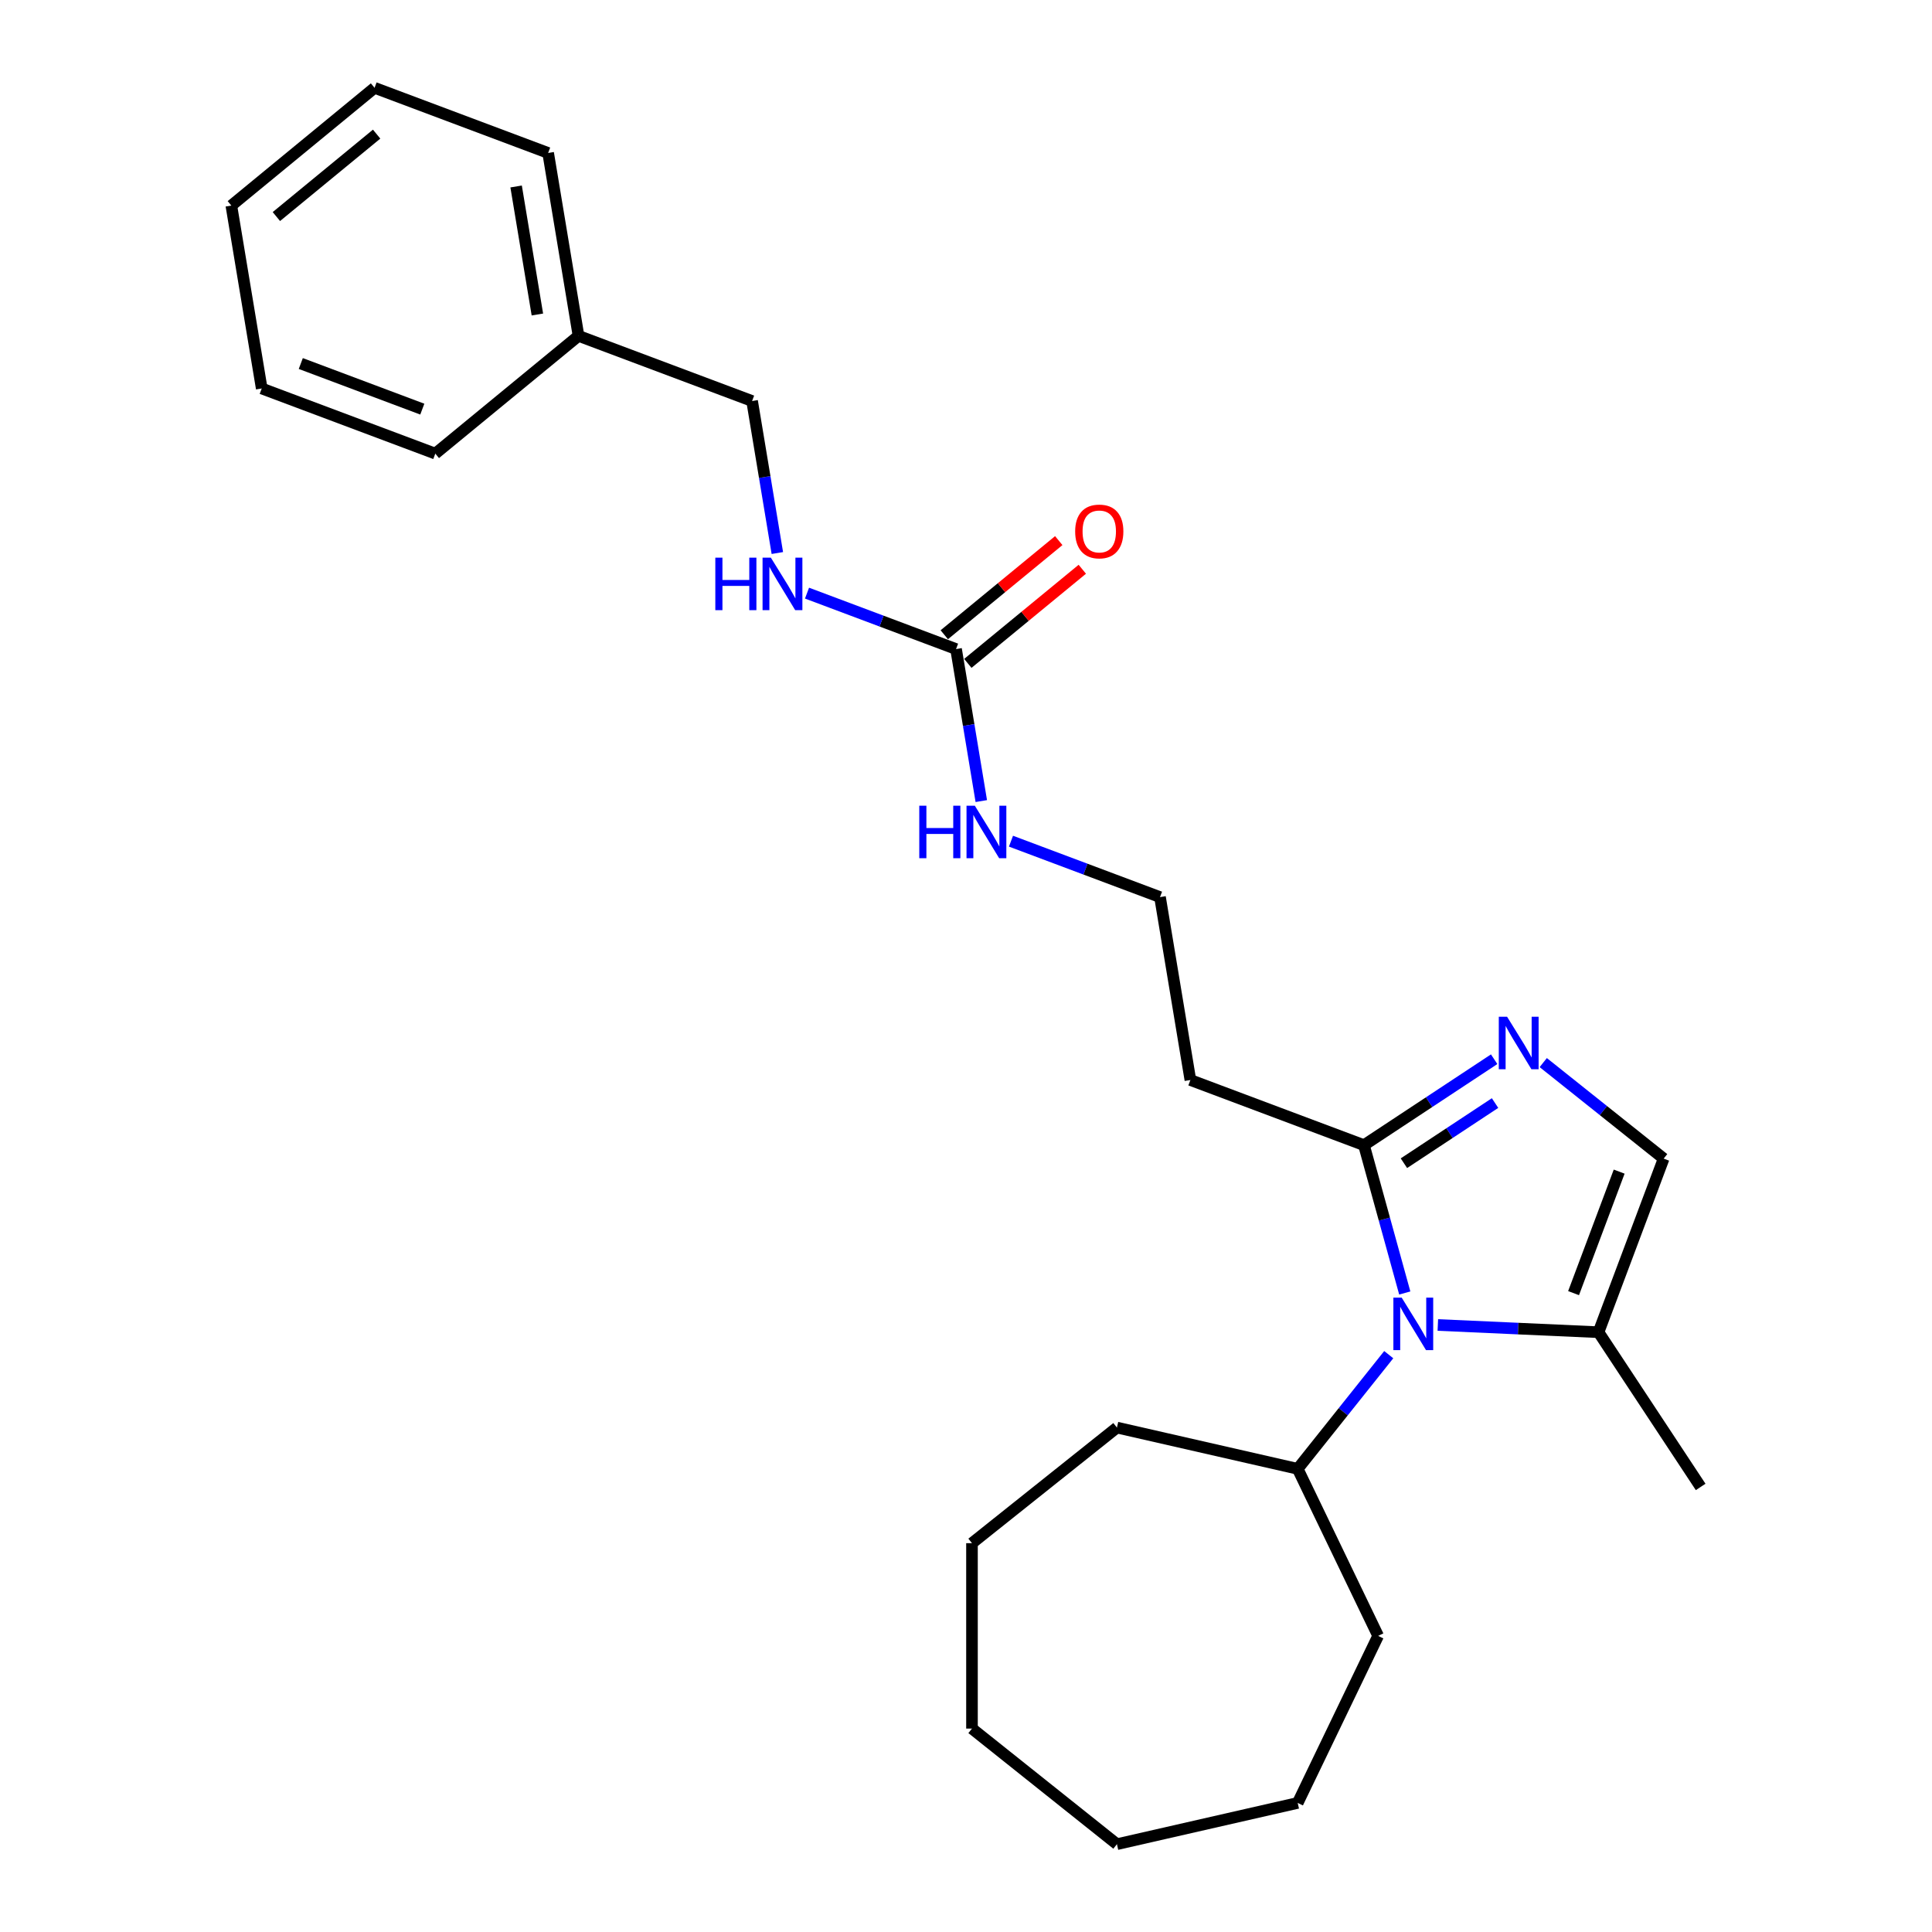 <?xml version='1.0' encoding='iso-8859-1'?>
<svg version='1.1' baseProfile='full'
              xmlns='http://www.w3.org/2000/svg'
                      xmlns:rdkit='http://www.rdkit.org/xml'
                      xmlns:xlink='http://www.w3.org/1999/xlink'
                  xml:space='preserve'
width='1000px' height='1000px' viewBox='0 0 1000 1000'>
<!-- END OF HEADER -->
<rect style='opacity:1.0;fill:#FFFFFF;stroke:none' width='1000' height='1000' x='0' y='0'> </rect>
<path class='bond-0' d='M 727.105,669.25 L 716.546,630.99' style='fill:none;fill-rule:evenodd;stroke:#0000FF;stroke-width:6px;stroke-linecap:butt;stroke-linejoin:miter;stroke-opacity:1' />
<path class='bond-0' d='M 716.546,630.99 L 705.987,592.731' style='fill:none;fill-rule:evenodd;stroke:#000000;stroke-width:6px;stroke-linecap:butt;stroke-linejoin:miter;stroke-opacity:1' />
<path class='bond-1' d='M 744.223,685.809 L 785.805,687.676' style='fill:none;fill-rule:evenodd;stroke:#0000FF;stroke-width:6px;stroke-linecap:butt;stroke-linejoin:miter;stroke-opacity:1' />
<path class='bond-1' d='M 785.805,687.676 L 827.387,689.544' style='fill:none;fill-rule:evenodd;stroke:#000000;stroke-width:6px;stroke-linecap:butt;stroke-linejoin:miter;stroke-opacity:1' />
<path class='bond-2' d='M 718.812,701.171 L 695.248,730.719' style='fill:none;fill-rule:evenodd;stroke:#0000FF;stroke-width:6px;stroke-linecap:butt;stroke-linejoin:miter;stroke-opacity:1' />
<path class='bond-2' d='M 695.248,730.719 L 671.684,760.267' style='fill:none;fill-rule:evenodd;stroke:#000000;stroke-width:6px;stroke-linecap:butt;stroke-linejoin:miter;stroke-opacity:1' />
<path class='bond-3' d='M 773.372,548.251 L 739.679,570.491' style='fill:none;fill-rule:evenodd;stroke:#0000FF;stroke-width:6px;stroke-linecap:butt;stroke-linejoin:miter;stroke-opacity:1' />
<path class='bond-3' d='M 739.679,570.491 L 705.987,592.731' style='fill:none;fill-rule:evenodd;stroke:#000000;stroke-width:6px;stroke-linecap:butt;stroke-linejoin:miter;stroke-opacity:1' />
<path class='bond-3' d='M 773.837,570.941 L 750.253,586.509' style='fill:none;fill-rule:evenodd;stroke:#0000FF;stroke-width:6px;stroke-linecap:butt;stroke-linejoin:miter;stroke-opacity:1' />
<path class='bond-3' d='M 750.253,586.509 L 726.668,602.077' style='fill:none;fill-rule:evenodd;stroke:#000000;stroke-width:6px;stroke-linecap:butt;stroke-linejoin:miter;stroke-opacity:1' />
<path class='bond-4' d='M 798.783,549.996 L 829.945,574.847' style='fill:none;fill-rule:evenodd;stroke:#0000FF;stroke-width:6px;stroke-linecap:butt;stroke-linejoin:miter;stroke-opacity:1' />
<path class='bond-4' d='M 829.945,574.847 L 861.106,599.697' style='fill:none;fill-rule:evenodd;stroke:#000000;stroke-width:6px;stroke-linecap:butt;stroke-linejoin:miter;stroke-opacity:1' />
<path class='bond-5' d='M 705.987,592.731 L 616.141,559.011' style='fill:none;fill-rule:evenodd;stroke:#000000;stroke-width:6px;stroke-linecap:butt;stroke-linejoin:miter;stroke-opacity:1' />
<path class='bond-6' d='M 827.387,689.544 L 861.106,599.697' style='fill:none;fill-rule:evenodd;stroke:#000000;stroke-width:6px;stroke-linecap:butt;stroke-linejoin:miter;stroke-opacity:1' />
<path class='bond-6' d='M 814.475,669.323 L 838.079,606.43' style='fill:none;fill-rule:evenodd;stroke:#000000;stroke-width:6px;stroke-linecap:butt;stroke-linejoin:miter;stroke-opacity:1' />
<path class='bond-7' d='M 827.387,689.544 L 880.254,769.634' style='fill:none;fill-rule:evenodd;stroke:#000000;stroke-width:6px;stroke-linecap:butt;stroke-linejoin:miter;stroke-opacity:1' />
<path class='bond-8' d='M 494.853,335.953 L 501.386,375.293' style='fill:none;fill-rule:evenodd;stroke:#000000;stroke-width:6px;stroke-linecap:butt;stroke-linejoin:miter;stroke-opacity:1' />
<path class='bond-8' d='M 501.386,375.293 L 507.919,414.634' style='fill:none;fill-rule:evenodd;stroke:#0000FF;stroke-width:6px;stroke-linecap:butt;stroke-linejoin:miter;stroke-opacity:1' />
<path class='bond-9' d='M 494.853,335.953 L 456.282,321.477' style='fill:none;fill-rule:evenodd;stroke:#000000;stroke-width:6px;stroke-linecap:butt;stroke-linejoin:miter;stroke-opacity:1' />
<path class='bond-9' d='M 456.282,321.477 L 417.712,307.001' style='fill:none;fill-rule:evenodd;stroke:#0000FF;stroke-width:6px;stroke-linecap:butt;stroke-linejoin:miter;stroke-opacity:1' />
<path class='bond-10' d='M 500.948,343.365 L 530.573,319.006' style='fill:none;fill-rule:evenodd;stroke:#000000;stroke-width:6px;stroke-linecap:butt;stroke-linejoin:miter;stroke-opacity:1' />
<path class='bond-10' d='M 530.573,319.006 L 560.198,294.647' style='fill:none;fill-rule:evenodd;stroke:#FF0000;stroke-width:6px;stroke-linecap:butt;stroke-linejoin:miter;stroke-opacity:1' />
<path class='bond-10' d='M 488.758,328.54 L 518.383,304.181' style='fill:none;fill-rule:evenodd;stroke:#000000;stroke-width:6px;stroke-linecap:butt;stroke-linejoin:miter;stroke-opacity:1' />
<path class='bond-10' d='M 518.383,304.181 L 548.009,279.821' style='fill:none;fill-rule:evenodd;stroke:#FF0000;stroke-width:6px;stroke-linecap:butt;stroke-linejoin:miter;stroke-opacity:1' />
<path class='bond-11' d='M 616.141,559.011 L 600.42,464.342' style='fill:none;fill-rule:evenodd;stroke:#000000;stroke-width:6px;stroke-linecap:butt;stroke-linejoin:miter;stroke-opacity:1' />
<path class='bond-12' d='M 402.351,286.245 L 395.818,246.904' style='fill:none;fill-rule:evenodd;stroke:#0000FF;stroke-width:6px;stroke-linecap:butt;stroke-linejoin:miter;stroke-opacity:1' />
<path class='bond-12' d='M 395.818,246.904 L 389.285,207.564' style='fill:none;fill-rule:evenodd;stroke:#000000;stroke-width:6px;stroke-linecap:butt;stroke-linejoin:miter;stroke-opacity:1' />
<path class='bond-13' d='M 671.684,760.267 L 713.322,846.729' style='fill:none;fill-rule:evenodd;stroke:#000000;stroke-width:6px;stroke-linecap:butt;stroke-linejoin:miter;stroke-opacity:1' />
<path class='bond-14' d='M 671.684,760.267 L 578.124,738.913' style='fill:none;fill-rule:evenodd;stroke:#000000;stroke-width:6px;stroke-linecap:butt;stroke-linejoin:miter;stroke-opacity:1' />
<path class='bond-15' d='M 523.279,435.39 L 561.85,449.866' style='fill:none;fill-rule:evenodd;stroke:#0000FF;stroke-width:6px;stroke-linecap:butt;stroke-linejoin:miter;stroke-opacity:1' />
<path class='bond-15' d='M 561.85,449.866 L 600.42,464.342' style='fill:none;fill-rule:evenodd;stroke:#000000;stroke-width:6px;stroke-linecap:butt;stroke-linejoin:miter;stroke-opacity:1' />
<path class='bond-16' d='M 389.285,207.564 L 299.439,173.844' style='fill:none;fill-rule:evenodd;stroke:#000000;stroke-width:6px;stroke-linecap:butt;stroke-linejoin:miter;stroke-opacity:1' />
<path class='bond-17' d='M 299.439,173.844 L 283.718,79.174' style='fill:none;fill-rule:evenodd;stroke:#000000;stroke-width:6px;stroke-linecap:butt;stroke-linejoin:miter;stroke-opacity:1' />
<path class='bond-17' d='M 278.147,162.787 L 267.142,96.519' style='fill:none;fill-rule:evenodd;stroke:#000000;stroke-width:6px;stroke-linecap:butt;stroke-linejoin:miter;stroke-opacity:1' />
<path class='bond-18' d='M 299.439,173.844 L 225.314,234.793' style='fill:none;fill-rule:evenodd;stroke:#000000;stroke-width:6px;stroke-linecap:butt;stroke-linejoin:miter;stroke-opacity:1' />
<path class='bond-19' d='M 713.322,846.729 L 671.684,933.191' style='fill:none;fill-rule:evenodd;stroke:#000000;stroke-width:6px;stroke-linecap:butt;stroke-linejoin:miter;stroke-opacity:1' />
<path class='bond-20' d='M 578.124,738.913 L 503.095,798.746' style='fill:none;fill-rule:evenodd;stroke:#000000;stroke-width:6px;stroke-linecap:butt;stroke-linejoin:miter;stroke-opacity:1' />
<path class='bond-21' d='M 283.718,79.174 L 193.872,45.455' style='fill:none;fill-rule:evenodd;stroke:#000000;stroke-width:6px;stroke-linecap:butt;stroke-linejoin:miter;stroke-opacity:1' />
<path class='bond-22' d='M 225.314,234.793 L 135.467,201.073' style='fill:none;fill-rule:evenodd;stroke:#000000;stroke-width:6px;stroke-linecap:butt;stroke-linejoin:miter;stroke-opacity:1' />
<path class='bond-22' d='M 218.581,211.766 L 155.688,188.162' style='fill:none;fill-rule:evenodd;stroke:#000000;stroke-width:6px;stroke-linecap:butt;stroke-linejoin:miter;stroke-opacity:1' />
<path class='bond-23' d='M 503.095,798.746 L 503.095,894.712' style='fill:none;fill-rule:evenodd;stroke:#000000;stroke-width:6px;stroke-linecap:butt;stroke-linejoin:miter;stroke-opacity:1' />
<path class='bond-24' d='M 671.684,933.191 L 578.124,954.545' style='fill:none;fill-rule:evenodd;stroke:#000000;stroke-width:6px;stroke-linecap:butt;stroke-linejoin:miter;stroke-opacity:1' />
<path class='bond-25' d='M 135.467,201.073 L 119.746,106.404' style='fill:none;fill-rule:evenodd;stroke:#000000;stroke-width:6px;stroke-linecap:butt;stroke-linejoin:miter;stroke-opacity:1' />
<path class='bond-26' d='M 193.872,45.455 L 119.746,106.404' style='fill:none;fill-rule:evenodd;stroke:#000000;stroke-width:6px;stroke-linecap:butt;stroke-linejoin:miter;stroke-opacity:1' />
<path class='bond-26' d='M 194.943,69.422 L 143.055,112.087' style='fill:none;fill-rule:evenodd;stroke:#000000;stroke-width:6px;stroke-linecap:butt;stroke-linejoin:miter;stroke-opacity:1' />
<path class='bond-27' d='M 578.124,954.545 L 503.095,894.712' style='fill:none;fill-rule:evenodd;stroke:#000000;stroke-width:6px;stroke-linecap:butt;stroke-linejoin:miter;stroke-opacity:1' />
<path  class='atom-0' d='M 725.51 671.649
L 734.416 686.044
Q 735.299 687.464, 736.719 690.036
Q 738.139 692.608, 738.216 692.762
L 738.216 671.649
L 741.824 671.649
L 741.824 698.827
L 738.101 698.827
L 728.543 683.088
Q 727.429 681.246, 726.239 679.135
Q 725.088 677.023, 724.742 676.371
L 724.742 698.827
L 721.211 698.827
L 721.211 671.649
L 725.51 671.649
' fill='#0000FF'/>
<path  class='atom-1' d='M 780.07 526.275
L 788.976 540.67
Q 789.859 542.09, 791.279 544.662
Q 792.699 547.234, 792.776 547.387
L 792.776 526.275
L 796.384 526.275
L 796.384 553.452
L 792.661 553.452
L 783.103 537.714
Q 781.989 535.871, 780.799 533.76
Q 779.648 531.649, 779.302 530.996
L 779.302 553.452
L 775.771 553.452
L 775.771 526.275
L 780.07 526.275
' fill='#0000FF'/>
<path  class='atom-7' d='M 370.248 288.644
L 373.933 288.644
L 373.933 300.198
L 387.828 300.198
L 387.828 288.644
L 391.514 288.644
L 391.514 315.821
L 387.828 315.821
L 387.828 303.269
L 373.933 303.269
L 373.933 315.821
L 370.248 315.821
L 370.248 288.644
' fill='#0000FF'/>
<path  class='atom-7' d='M 398.999 288.644
L 407.904 303.039
Q 408.787 304.459, 410.208 307.031
Q 411.628 309.603, 411.705 309.756
L 411.705 288.644
L 415.313 288.644
L 415.313 315.821
L 411.59 315.821
L 402.031 300.083
Q 400.918 298.241, 399.728 296.129
Q 398.577 294.018, 398.231 293.365
L 398.231 315.821
L 394.7 315.821
L 394.7 288.644
L 398.999 288.644
' fill='#0000FF'/>
<path  class='atom-9' d='M 556.503 275.08
Q 556.503 268.554, 559.727 264.908
Q 562.951 261.261, 568.978 261.261
Q 575.005 261.261, 578.229 264.908
Q 581.454 268.554, 581.454 275.08
Q 581.454 281.683, 578.191 285.444
Q 574.928 289.168, 568.978 289.168
Q 562.99 289.168, 559.727 285.444
Q 556.503 281.721, 556.503 275.08
M 568.978 286.097
Q 573.124 286.097, 575.35 283.333
Q 577.615 280.531, 577.615 275.08
Q 577.615 269.744, 575.35 267.057
Q 573.124 264.332, 568.978 264.332
Q 564.832 264.332, 562.568 267.019
Q 560.341 269.706, 560.341 275.08
Q 560.341 280.569, 562.568 283.333
Q 564.832 286.097, 568.978 286.097
' fill='#FF0000'/>
<path  class='atom-10' d='M 475.815 417.033
L 479.5 417.033
L 479.5 428.587
L 493.396 428.587
L 493.396 417.033
L 497.081 417.033
L 497.081 444.211
L 493.396 444.211
L 493.396 431.658
L 479.5 431.658
L 479.5 444.211
L 475.815 444.211
L 475.815 417.033
' fill='#0000FF'/>
<path  class='atom-10' d='M 504.566 417.033
L 513.472 431.428
Q 514.355 432.848, 515.775 435.42
Q 517.195 437.992, 517.272 438.146
L 517.272 417.033
L 520.88 417.033
L 520.88 444.211
L 517.157 444.211
L 507.599 428.472
Q 506.485 426.63, 505.295 424.518
Q 504.144 422.407, 503.798 421.755
L 503.798 444.211
L 500.267 444.211
L 500.267 417.033
L 504.566 417.033
' fill='#0000FF'/>
</svg>
